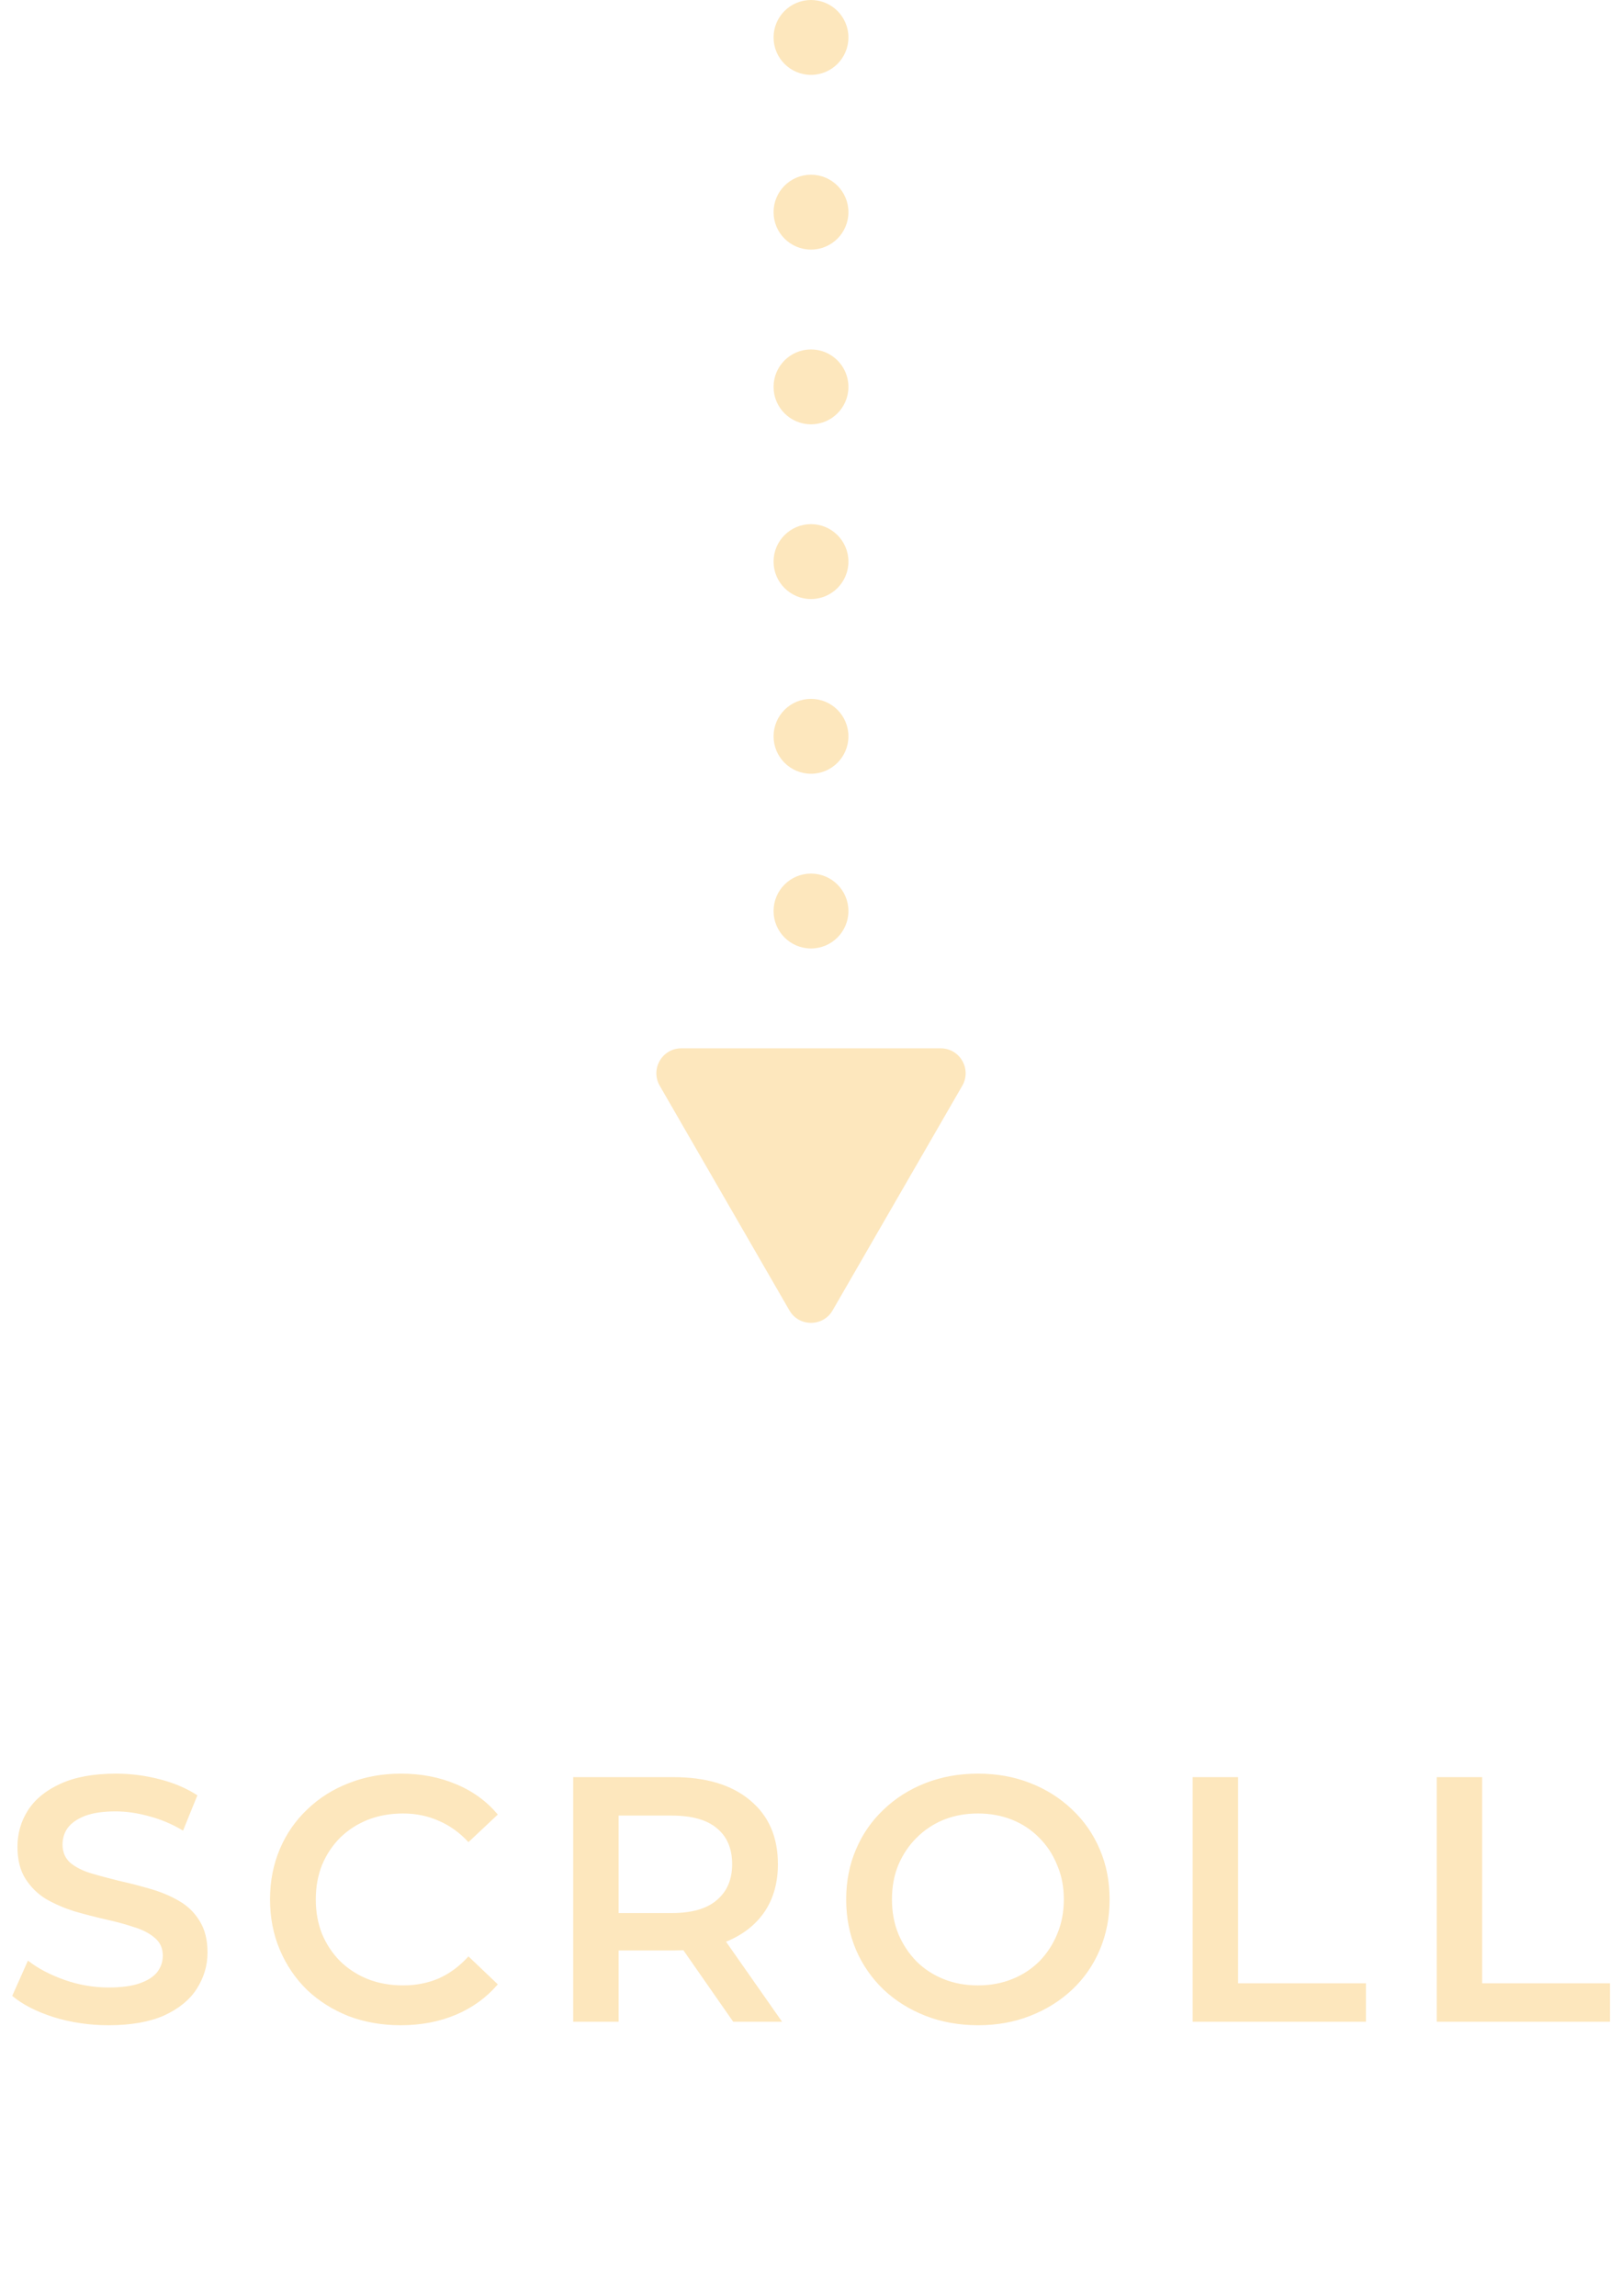 <svg id="elE3bVawXAS1" xmlns="http://www.w3.org/2000/svg" xmlns:xlink="http://www.w3.org/1999/xlink" viewBox="0 0 65 92" shape-rendering="geometricPrecision" text-rendering="geometricPrecision" project-id="53d998ffb1cc4f3595c718ac12fd89fd" export-id="ebd06c82abee4a8983acb01040f53caa" cached="false">
<style><![CDATA[
#elE3bVawXAS2_to {animation: elE3bVawXAS2_to__to 3000ms linear infinite normal forwards}@keyframes elE3bVawXAS2_to__to { 0% {transform: translate(32.5px,26.5px)} 16.667% {transform: translate(32.5px,32.5px)} 33.333% {transform: translate(32.5px,26.5px)} 50% {transform: translate(32.5px,32.5px)} 66.667% {transform: translate(32.5px,26.5px)} 100% {transform: translate(32.5px,26.5px)}}
]]></style>
<g id="elE3bVawXAS2_to" transform="translate(32.5,26.5)"><g transform="translate(-32.5,-26.5)"><circle r="1.5" transform="translate(32.5 1.5)" fill="#fde7bd"/><circle r="1.5" transform="translate(32.5 8.5)" fill="#fde7bd"/><circle r="1.5" transform="translate(32.5 15.5)" fill="#fde7bd"/><circle r="1.5" transform="translate(32.5 22.5)" fill="#fde7bd"/><circle r="1.5" transform="translate(32.5 29.5)" fill="#fde7bd"/><circle r="1.5" transform="translate(32.5 36.5)" fill="#fde7bd"/><path d="M31.634,52.5c.385.667,1.347.667,1.732,0l5.196-9c.385-.667-.096-1.5-.866-1.5h-10.392c-.77,0-1.251.833-.866,1.5l5.196,9Z" fill="#fde7bd"/></g></g><path d="M4.354,81.14c-.765,0-1.498-.107-2.198-.322-.7-.224-1.255-.509-1.666-.854l.63-1.414c.392.308.877.565,1.456.77s1.171.308,1.778.308c.513,0,.929-.056,1.246-.168s.551-.261.7-.448c.149-.196.224-.415.224-.658c0-.299-.107-.537-.322-.714-.215-.187-.495-.331-.84-.434-.336-.112-.714-.215-1.134-.308-.411-.093-.826-.201-1.246-.322-.411-.131-.789-.294-1.134-.49-.336-.205-.611-.476-.826-.812s-.322-.765-.322-1.288c0-.532.14-1.017.42-1.456.289-.448.723-.803,1.302-1.064.588-.271,1.33-.406,2.226-.406.588,0,1.171.075,1.75.224s1.083.364,1.512.644l-.574,1.414c-.439-.261-.891-.453-1.358-.574-.467-.131-.915-.196-1.344-.196-.504,0-.915.061-1.232.182-.308.121-.537.28-.686.476-.14.196-.21.42-.21.672c0,.299.103.541.308.728.215.177.49.317.826.42.345.103.728.205,1.148.308.42.093.835.201,1.246.322.42.121.798.28,1.134.476.345.196.621.462.826.798.215.336.322.761.322,1.274c0,.523-.145,1.008-.434,1.456-.28.439-.714.793-1.302,1.064-.588.261-1.33.392-2.226.392Zm11.703,0c-.747,0-1.442-.121-2.086-.364-.635-.252-1.19-.602-1.666-1.05-.467-.457-.831-.994-1.092-1.61s-.392-1.288-.392-2.016.131-1.4.392-2.016.63-1.148,1.106-1.596c.476-.457,1.031-.807,1.666-1.05.635-.252,1.33-.378,2.086-.378.803,0,1.535.14,2.198.42.663.271,1.223.677,1.68,1.218l-1.176,1.106c-.355-.383-.751-.667-1.19-.854-.439-.196-.915-.294-1.428-.294s-.985.084-1.414.252c-.42.168-.789.406-1.106.714-.308.308-.551.672-.728,1.092-.168.42-.252.882-.252,1.386s.084.966.252,1.386c.177.42.42.784.728,1.092.317.308.686.546,1.106.714.429.168.901.252,1.414.252s.989-.093,1.428-.28c.439-.196.835-.49,1.19-.882l1.176,1.12c-.457.532-1.017.938-1.68,1.218s-1.4.42-2.212.42ZM22.97,81v-9.8h4.018c1.307,0,2.329.308,3.066.924.747.616,1.12,1.47,1.12,2.562c0,.719-.168,1.339-.504,1.862-.336.513-.817.91-1.442,1.19-.616.271-1.358.406-2.226.406h-3.024l.812-.826v3.682h-1.82Zm6.412,0l-2.478-3.556h1.946L31.341,81h-1.96Zm-4.592-3.486l-.812-.868h2.94c.803,0,1.405-.173,1.806-.518.411-.345.616-.826.616-1.442c0-.625-.205-1.106-.616-1.442-.401-.336-1.003-.504-1.806-.504h-2.94l.812-.896v5.67ZM39.202,81.14c-.765,0-1.47-.126-2.114-.378s-1.204-.602-1.68-1.05c-.476-.457-.845-.989-1.106-1.596-.261-.616-.392-1.288-.392-2.016s.131-1.395.392-2.002c.261-.616.63-1.148,1.106-1.596.476-.457,1.036-.812,1.68-1.064s1.344-.378,2.1-.378c.765,0,1.465.126,2.1.378.644.252,1.204.607,1.68,1.064.476.448.845.98,1.106,1.596.261.607.392,1.274.392,2.002s-.131,1.4-.392,2.016c-.261.616-.63,1.148-1.106,1.596s-1.036.798-1.68,1.05c-.635.252-1.33.378-2.086.378Zm-.014-1.596c.495,0,.952-.084,1.372-.252s.784-.406,1.092-.714c.308-.317.546-.681.714-1.092.177-.42.266-.882.266-1.386s-.089-.961-.266-1.372c-.168-.42-.406-.784-.714-1.092-.308-.317-.672-.56-1.092-.728s-.877-.252-1.372-.252c-.495,0-.952.084-1.372.252-.411.168-.775.411-1.092.728-.308.308-.551.672-.728,1.092-.168.411-.252.868-.252,1.372c0,.495.084.952.252,1.372.177.42.42.789.728,1.106.308.308.672.546,1.092.714s.877.252,1.372.252ZM47.795,81v-9.8h1.82v8.26h5.124v1.54h-6.944Zm9.781,0v-9.8h1.82v8.26h5.124v1.54h-6.944Z" fill="#fde7bd"/></svg>
